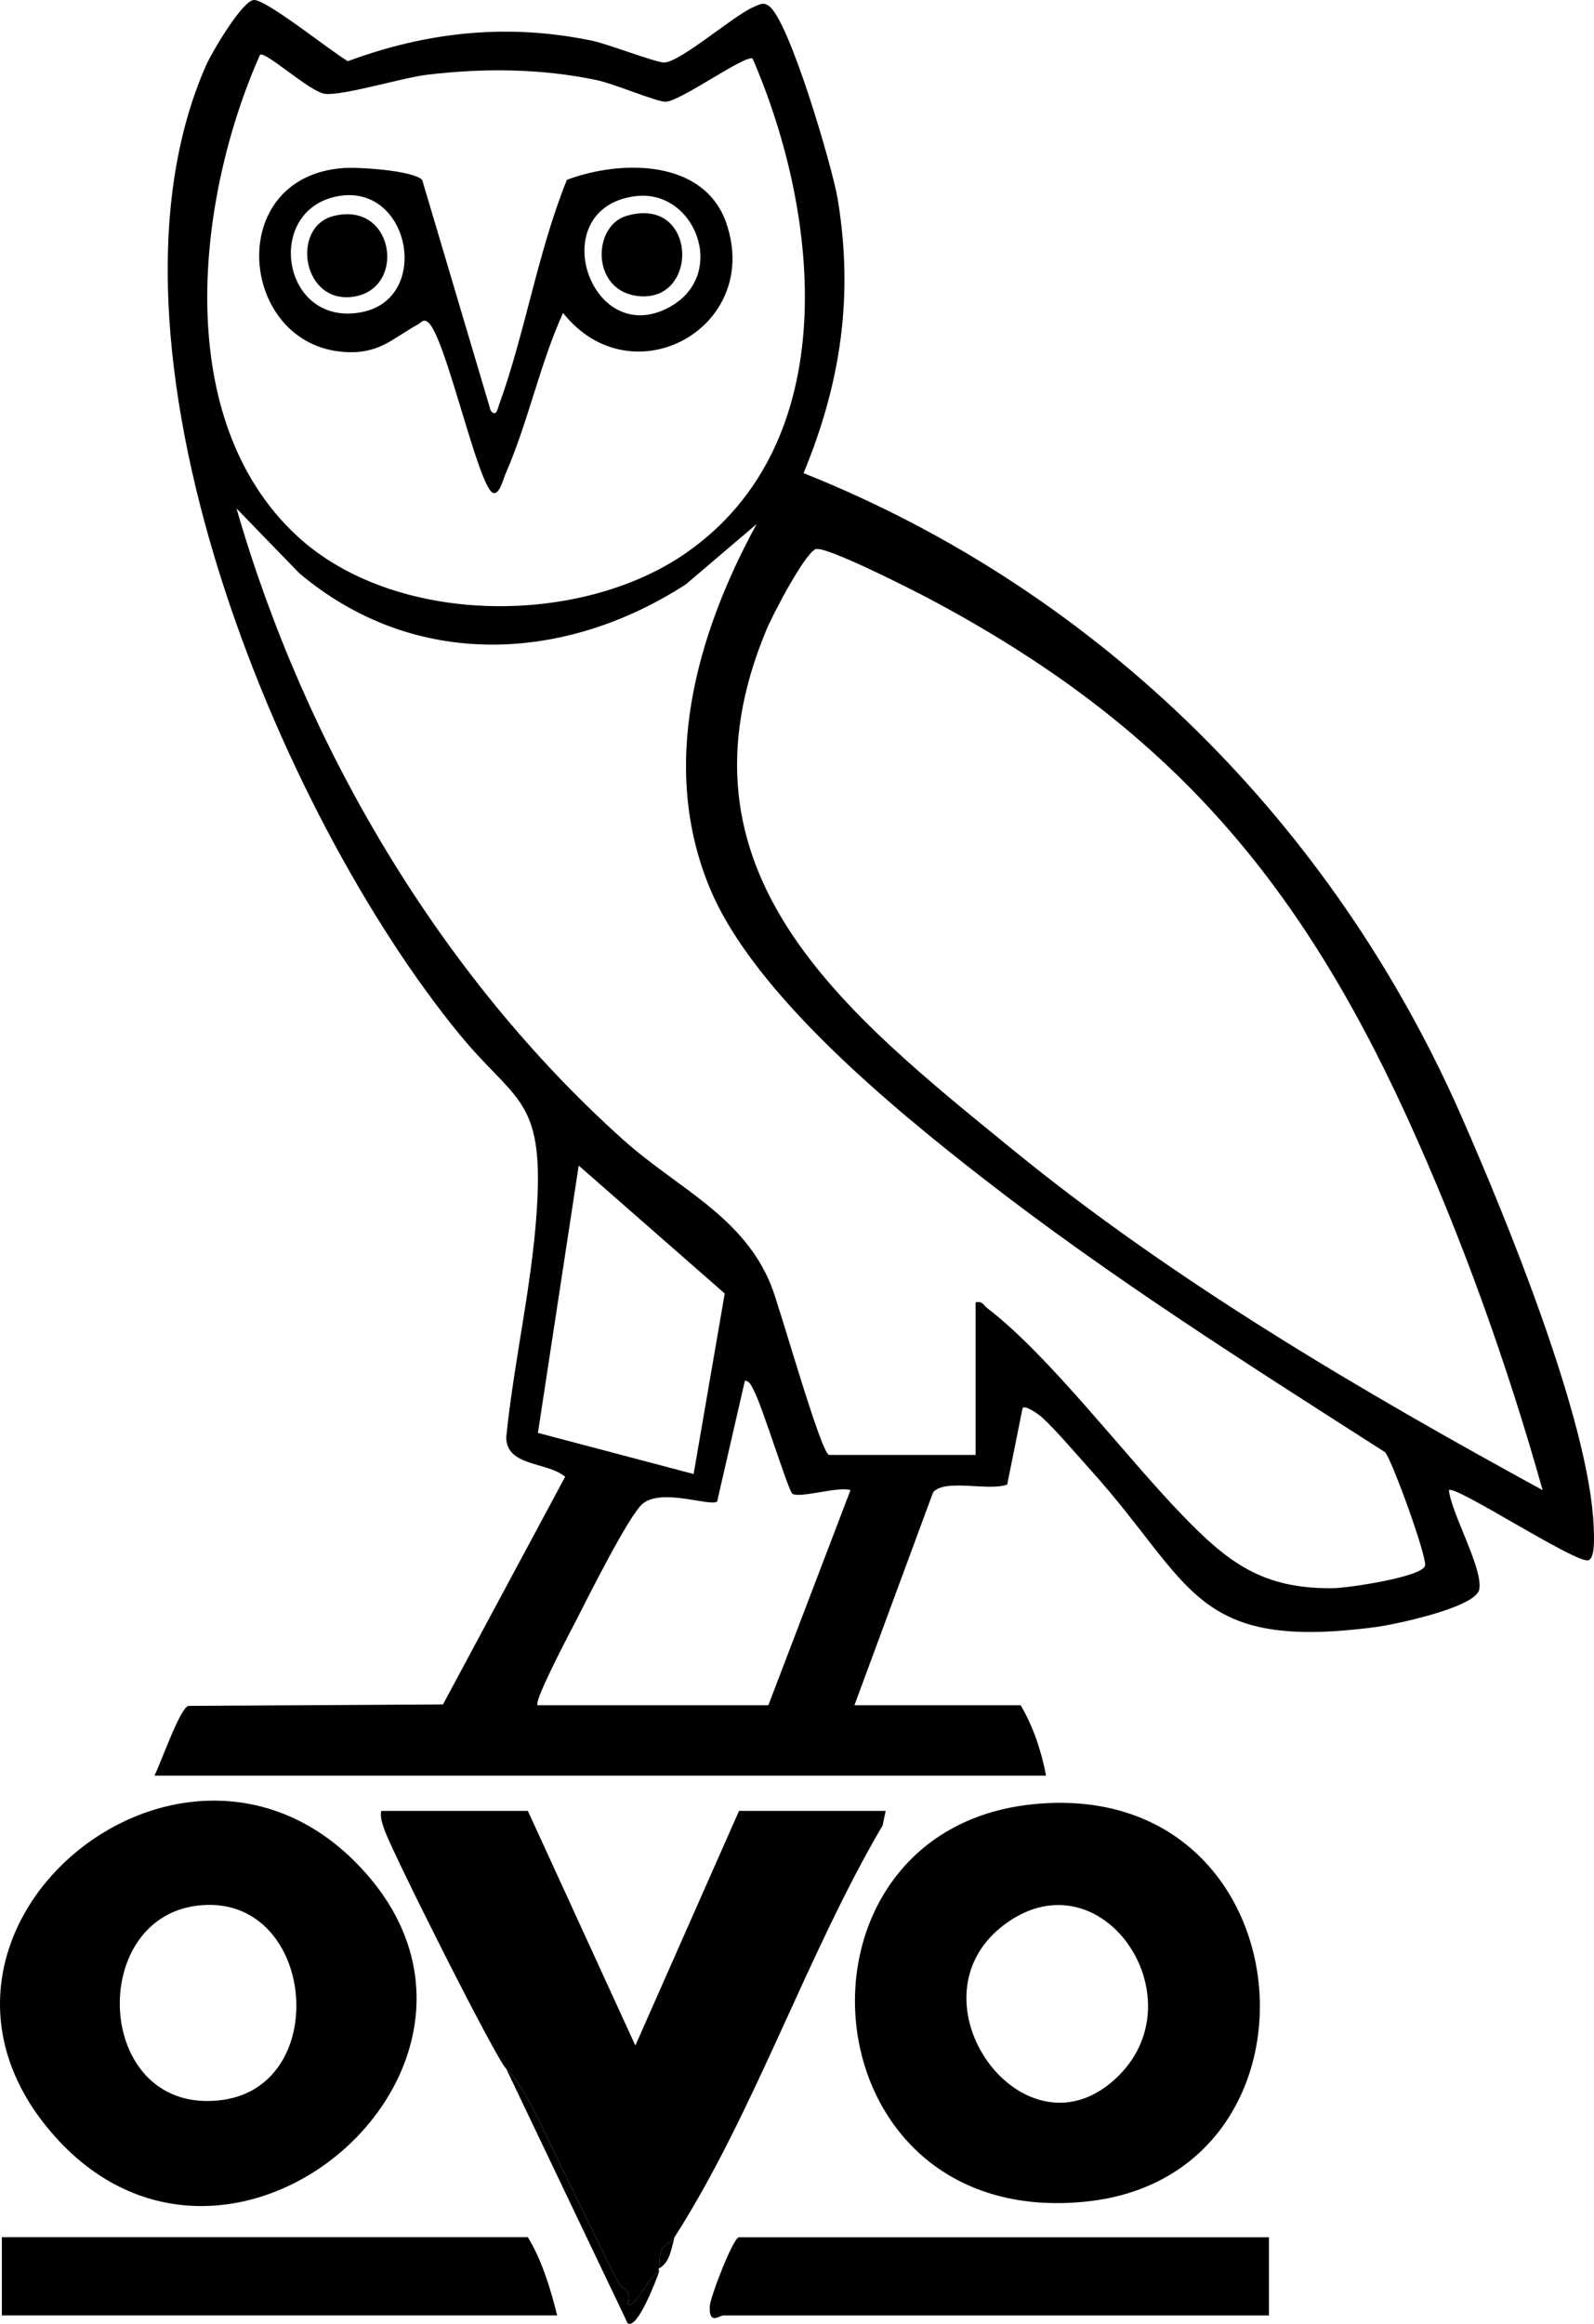 <?xml version="1.0" encoding="UTF-8"?>
<svg id="Layer_2" data-name="Layer 2" xmlns="http://www.w3.org/2000/svg" viewBox="0 0 628.47 915.75">
  <g id="Layer_1-2" data-name="Layer 1">
    <g id="tyb5Uj.tif">
      <g>
        <path d="M60.87,699.73c2.4-4.55,9.96-26.4,13.35-27.5l100.43-.57,48.18-89.73c-7.16-5.98-23.15-3.93-23.24-15.54,3.18-31.69,11.11-63.69,12.37-95.56,1.51-38.42-9.85-37.7-30.78-63.22C109.72,320.51,32.89,135.26,81.25,25.75,83.43,20.79,95.59.09,100.15,0c5.09-.1,30.72,20.56,37.01,24.11,31.56-11.67,63.35-14.97,96.48-8.02,6.01,1.26,25.41,8.74,28.34,8.55,6.65-.42,27.39-18.65,35.25-21.93,2.04-.85,3.49-1.94,5.73-.51,8.15,5.19,25.32,64.22,27.29,76.06,6.35,38.28,1.34,72.44-13.43,108.19,116.9,46.57,208.86,138.51,259.31,253.3,17.51,39.84,50.64,120.46,52.22,162.03.1,2.62.77,12.84-2.35,13.1-6,.51-52.51-29.95-54.75-27.66,1.05,9.34,13.54,30.94,11.98,39.13-1.35,7.11-33.4,13.83-40.54,14.78-72.52,9.65-72.16-16.82-112.51-61.65-5.16-5.73-14.04-16.13-19.23-20.85-1.19-1.08-6.54-5.04-7.77-3.78l-6.07,30.16c-7.16,2.74-24.82-2.5-29.24,3.13l-30.99,83.84h65.53c4.92,8.23,8.26,18.32,10.02,27.74H60.87ZM296.76,23.11c-2.58-1.95-29.01,17.27-34.53,16.98-4.01-.21-20.16-7.12-27.07-8.55-22.09-4.59-44.59-4.75-66.93-2.06-9.61,1.16-33.22,8.37-40.15,7.49-5.85-.74-23.48-16.95-25.56-15.39-25.08,56.44-35.21,143.53,14.59,189.61,38.35,35.49,111.33,35.89,153.31,6.76,62.56-43.4,52.99-133.26,26.33-194.83ZM326.84,573.34h57.82v-60.11c2.69-.67,3.08,1.11,4.64,2.3,24.55,18.8,54.37,58.34,77.04,81.74,18.01,18.59,31.57,28.97,59.42,28.58,5.51-.08,34.62-4.32,36.1-8.81.98-2.98-12.97-41.65-15.77-44.78-53.93-34.51-108.51-69-159.08-108.39-35.27-27.47-89.59-72.1-106.97-113.47-20.23-48.17-5.62-100.1,18.27-143.88l-27.88,23.74c-48.19,31.15-107.4,33.7-152.53-4.47l-24.65-25.43c26.88,93.31,80.06,183.97,152.62,248.92,21.31,19.07,47.19,29.85,58.22,57.4,3.46,8.63,19.39,65.58,22.75,66.65ZM608.22,587.21c-14.06-49.93-32.07-100.31-53.68-147.46-43.48-94.86-95.33-154.44-187.89-203.67-5.89-3.13-41.71-21.45-45.2-19.64-4.6,2.39-16.81,25.84-19.26,31.71-39.82,95.42,30.51,150.59,97.15,204.93,63.58,51.84,137.02,94.87,208.87,134.13ZM273.47,580.87l12.27-71.14-57.57-50.42-16.08,105.34,61.39,16.21ZM211.97,671.98h90.97l32.38-84.76c-4.45-1.68-20.54,3.44-22.96,1.34-1.65-1.43-11.89-34.73-15.29-40.95-.78-1.43-1.49-3.39-3.37-3.55l-10.95,47.63c-2.53,2.16-21.54-5.38-29.28.8-5.37,4.28-22.01,37.68-26.34,46.11-2.11,4.1-16.8,31.81-15.17,33.39Z"/>
        <path d="M199.64,815.32c-3.92-3.57-45.24-85.82-48.13-94.45-.83-2.47-1.67-4.56-1.21-7.27h57.82l42.38,92.47,40.88-92.47h57.82l-1.21,5.73c-29.86,50.76-50.6,113.21-82.05,162.27-1.41,2.21-4.39,3.24-5.11,5.01-1.14,2.81-.5,5.58-1.06,7.32-.15.47.16,1.08,0,1.54-3.32.06-9.75,15.5-12.33,12.32,1.86-5.89-2.25-5.63-3.52-8.1-7.94-15.33-14.86-30.3-22.4-45.37-5.99-11.99-14.22-32.02-21.88-39Z"/>
        <path d="M138.96,732.64c79.64,77.47-48,190.81-118.97,107.37-66.63-78.34,48.85-175.58,118.97-107.37ZM77.46,750.99c-43.8,5.7-39.68,83.33,10.26,76.52,43.96-5.99,36.27-82.57-10.26-76.52Z"/>
        <path d="M407.48,710.97c108.67-10.81,121.03,146.01,20.94,156.57-111.88,11.8-123.46-146.38-20.94-156.57ZM441.16,817.86c31-31.06-6.56-86.67-44.07-60.23-41.9,29.53,7.24,97.13,44.07,60.23Z"/>
        <path d="M500.31,881.6v30.83h-215.09c-1.5,0-5.78,3.98-5.37-3.68.19-3.52,9.23-27.14,11.54-27.14h208.93Z"/>
        <path d="M219.68,912.42H.73v-30.83h207.38c5.46,8.85,9.05,20.58,11.56,30.83Z"/>
        <path d="M199.64,815.32c7.66,6.98,15.89,27.01,21.88,39,7.54,15.07,14.46,30.04,22.4,45.37,1.28,2.46,5.38,2.2,3.52,8.1,2.57,3.17,9-12.26,12.33-12.32-.96,2.77-8.47,22.76-12.31,20.03l-47.83-100.17Z"/>
        <path d="M259.77,893.93c.56-1.74-.08-4.52,1.06-7.32.72-1.76,3.69-2.8,5.11-5.01-1.21,4.32-1.8,10.08-6.17,12.33Z"/>
        <path d="M193.48,161.83c2.22,2.64,2.67-.6,3.23-2.16,10.29-28.23,15.36-60.63,26.81-88.8,21.3-8.01,54.27-8.26,62.92,17.27,13.97,41.25-37.49,69.2-64.45,35.17-9.15,20.16-13.77,43.14-22.73,63.56-.75,1.71-2.47,8.61-5,7.3-5.91-3.06-18.61-61.54-25.41-67.1-1.96-1.6-2.53-.09-4.01.73-10.57,5.88-15.4,11.82-29.17,10.89-41.47-2.81-47.68-69.19-.09-72.48,5.85-.4,27.27.94,30.88,4.7l27.01,90.92ZM132.94,77.37c-29.15,5.67-21.65,52.16,10.07,45.56,27.27-5.67,18.53-51.12-10.07-45.56ZM250.16,77.35c-36.19,5.03-17.28,61.07,14.11,43.5,22.87-12.8,9.73-46.81-14.11-43.5Z"/>
        <path d="M246.98,85.08c28.35-8.43,29.06,35.59,3.51,31.43-17.36-2.83-16.8-27.48-3.51-31.43Z"/>
        <path d="M131.4,85.15c23.96-6.16,28.98,28.1,8.48,31.69-20.67,3.62-25.4-27.34-8.48-31.69Z"/>
      </g>
    </g>
  </g>
</svg>